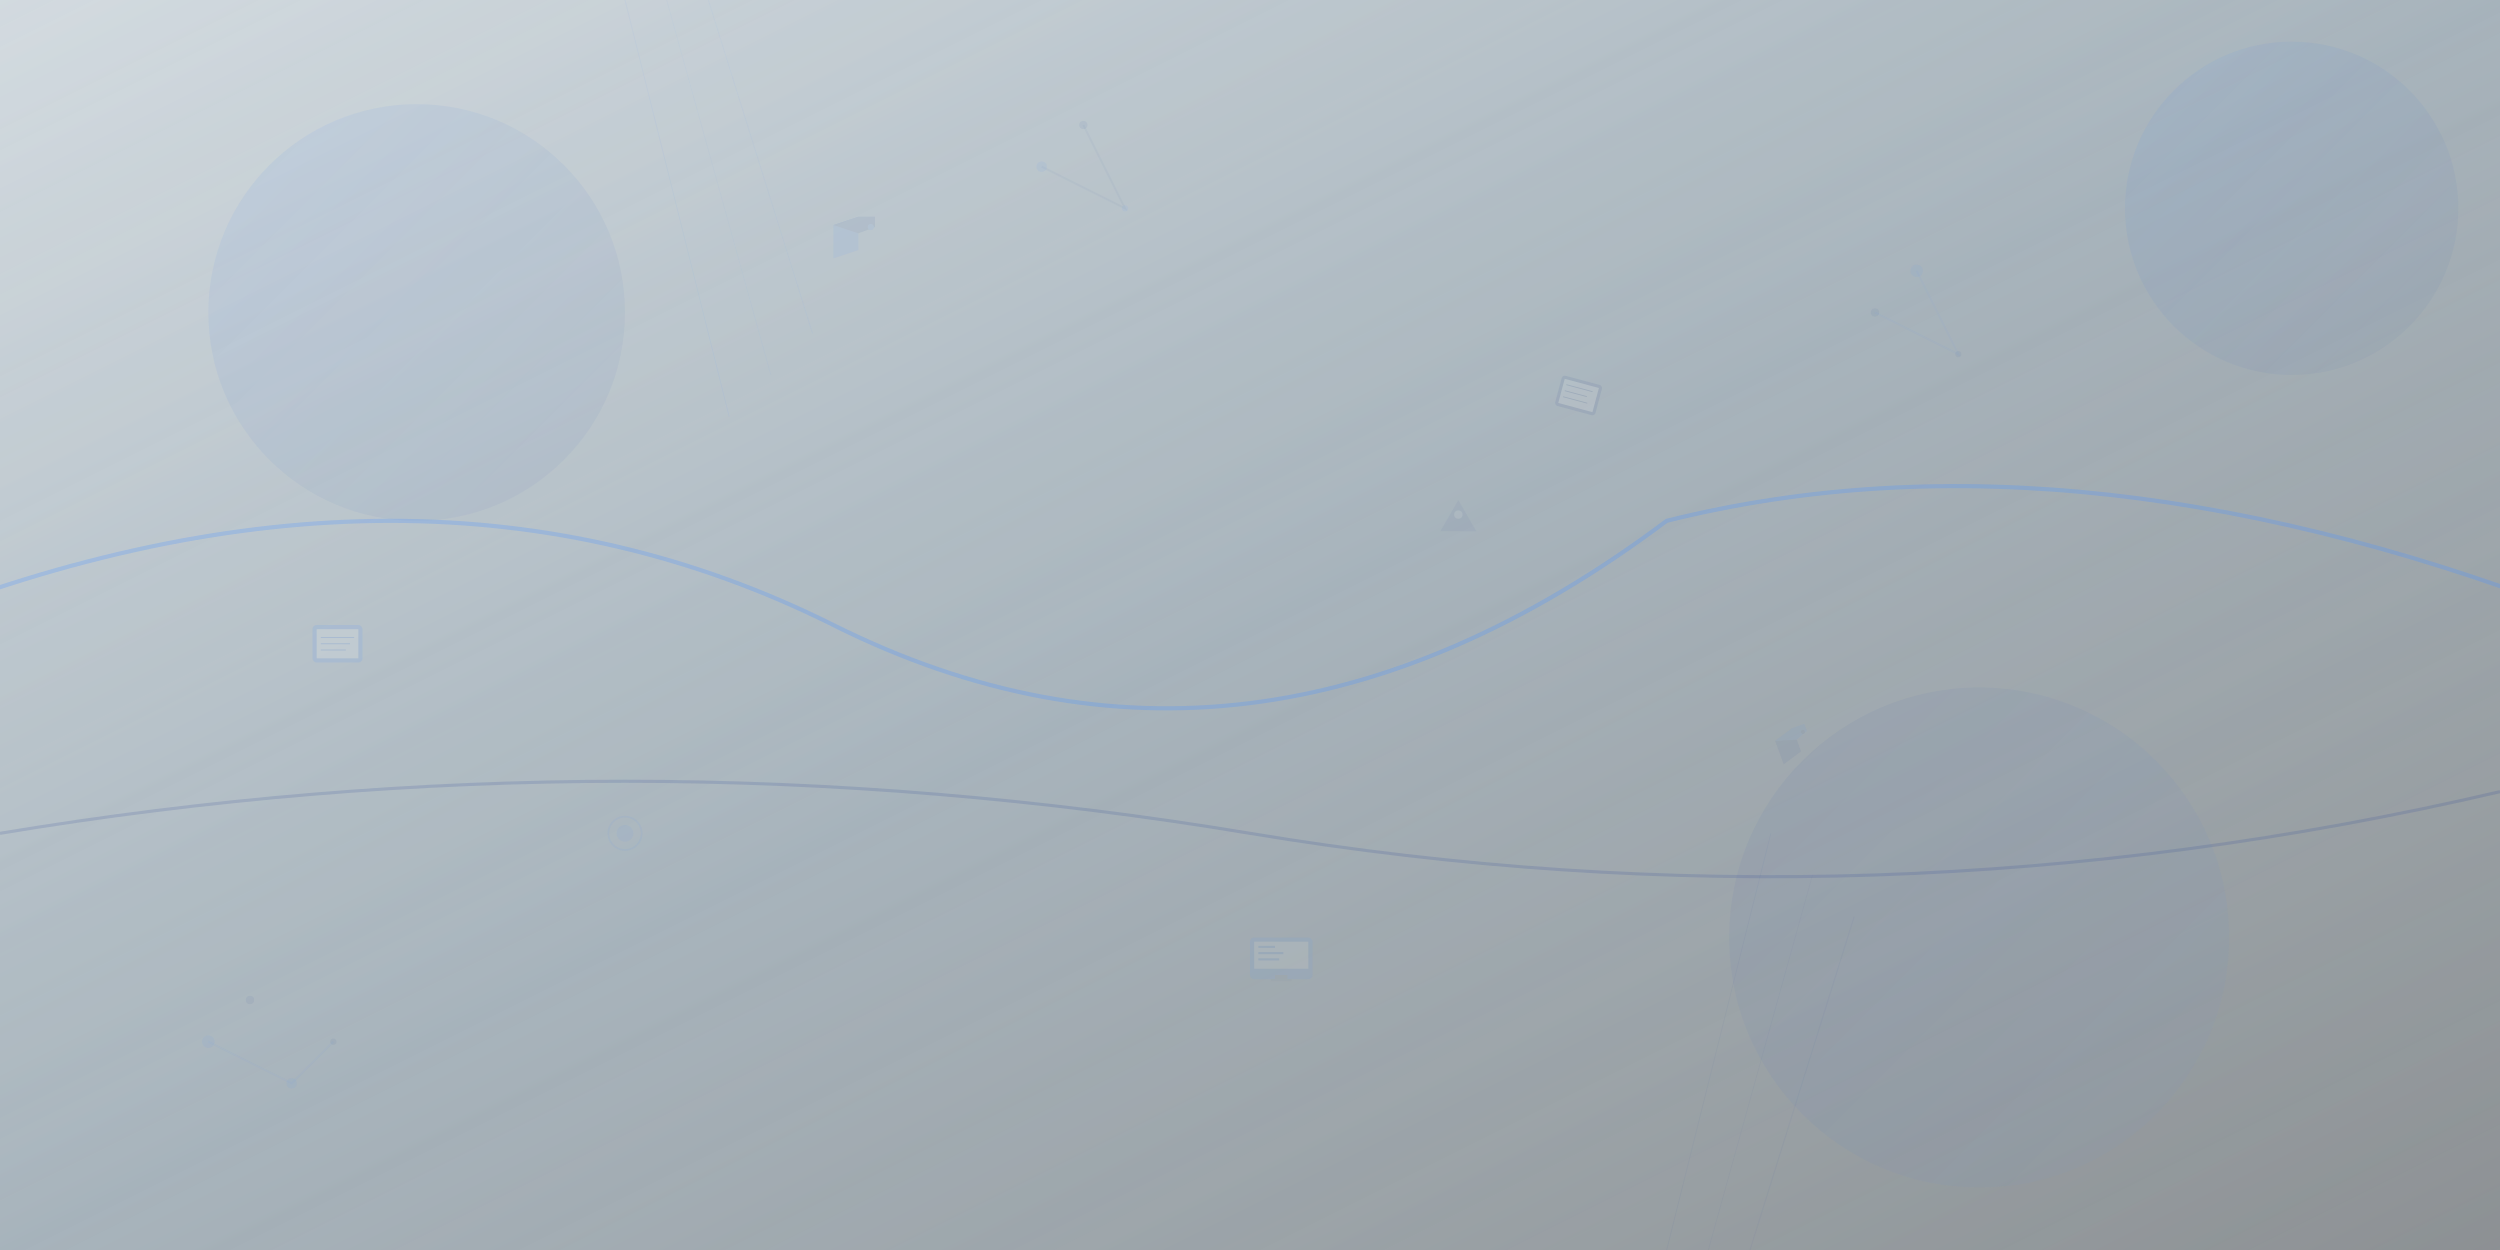 <svg width="1200" height="600" viewBox="0 0 1200 600" fill="none" xmlns="http://www.w3.org/2000/svg">
  <rect x="0" y="0" width="1200" height="600" fill="#333333" stroke="none"/>
  <!-- Background gradient -->
  <defs>
    <linearGradient id="bgGradient" x1="0%" y1="0%" x2="100%" y2="100%">
      <stop offset="0%" style="stop-color:#f0f9ff;stop-opacity:0.8" />
      <stop offset="50%" style="stop-color:#e0f2fe;stop-opacity:0.6" />
      <stop offset="100%" style="stop-color:#f0f9ff;stop-opacity:0.4" />
    </linearGradient>
    
    <linearGradient id="shapeGradient1" x1="0%" y1="0%" x2="100%" y2="100%">
      <stop offset="0%" style="stop-color:#3b82f6;stop-opacity:0.1" />
      <stop offset="100%" style="stop-color:#1e3a8a;stop-opacity:0.05" />
    </linearGradient>
    
    <linearGradient id="shapeGradient2" x1="0%" y1="0%" x2="100%" y2="100%">
      <stop offset="0%" style="stop-color:#1e3a8a;stop-opacity:0.08" />
      <stop offset="100%" style="stop-color:#3b82f6;stop-opacity:0.03" />
    </linearGradient>
  </defs>
  
  <!-- Background -->
  <rect width="1200" height="600" fill="url(#bgGradient)"/>
  
  <!-- Abstract geometric shapes -->
  
  <!-- Large circles -->
  <circle cx="200" cy="150" r="100" fill="url(#shapeGradient1)"/>
  <circle cx="950" cy="450" r="120" fill="url(#shapeGradient2)"/>
  <circle cx="1100" cy="100" r="80" fill="url(#shapeGradient1)"/>
  
  <!-- Flowing curves -->
  <path d="M-50,300 Q200,200 400,300 T800,250 Q1000,200 1250,300" 
        stroke="#3b82f6" stroke-width="2" fill="none" opacity="0.3"/>
  
  <path d="M0,400 Q300,350 600,400 T1200,380" 
        stroke="#1e3a8a" stroke-width="1.5" fill="none" opacity="0.2"/>
  
  <!-- Educational elements -->
  
  <!-- Book icons scattered -->
  <g transform="translate(150, 300)" opacity="0.15">
    <rect x="0" y="0" width="24" height="18" rx="2" fill="#3b82f6"/>
    <rect x="2" y="2" width="20" height="14" fill="white"/>
    <line x1="4" y1="6" x2="20" y2="6" stroke="#3b82f6" stroke-width="0.5"/>
    <line x1="4" y1="9" x2="18" y2="9" stroke="#3b82f6" stroke-width="0.5"/>
    <line x1="4" y1="12" x2="16" y2="12" stroke="#3b82f6" stroke-width="0.5"/>
  </g>
  
  <g transform="translate(750, 180) rotate(15)" opacity="0.12">
    <rect x="0" y="0" width="20" height="15" rx="1.5" fill="#1e3a8a"/>
    <rect x="1.5" y="1.5" width="17" height="12" fill="white"/>
    <line x1="3" y1="4" x2="16" y2="4" stroke="#1e3a8a" stroke-width="0.4"/>
    <line x1="3" y1="7" x2="14" y2="7" stroke="#1e3a8a" stroke-width="0.4"/>
    <line x1="3" y1="10" x2="15" y2="10" stroke="#1e3a8a" stroke-width="0.4"/>
  </g>
  
  <!-- Graduation caps -->
  <g transform="translate(400, 100)" opacity="0.1">
    <path d="M0 8l12-4v16l-12 4V8z" fill="#3b82f6"/>
    <path d="M12 4l-12 4 12 4 8-3V4l-8 0z" fill="#1e3a8a"/>
    <circle cx="18" cy="9" r="1.5" fill="#3b82f6"/>
  </g>
  
  <g transform="translate(850, 350) rotate(-20)" opacity="0.08">
    <path d="M0 6l10-3v12l-10 3V6z" fill="#1e3a8a"/>
    <path d="M10 3l-10 3 10 3 6-2.25V3l-6 0z" fill="#3b82f6"/>
    <circle cx="14" cy="6.5" r="1" fill="#1e3a8a"/>
  </g>
  
  <!-- Computer/digital elements -->
  <g transform="translate(600, 450)" opacity="0.1">
    <rect x="0" y="0" width="30" height="20" rx="2" fill="#3b82f6"/>
    <rect x="2" y="2" width="26" height="13" fill="white"/>
    <rect x="4" y="4" width="8" height="1" fill="#3b82f6"/>
    <rect x="4" y="7" width="12" height="1" fill="#3b82f6"/>
    <rect x="4" y="10" width="10" height="1" fill="#3b82f6"/>
    <rect x="12" y="18" width="6" height="2" fill="#64748b"/>
    <rect x="10" y="20" width="10" height="1" fill="#64748b"/>
  </g>
  
  <!-- Abstract dots pattern -->
  <g opacity="0.08">
    <circle cx="100" cy="500" r="3" fill="#3b82f6"/>
    <circle cx="120" cy="480" r="2" fill="#1e3a8a"/>
    <circle cx="140" cy="520" r="2.5" fill="#3b82f6"/>
    <circle cx="160" cy="500" r="1.5" fill="#1e3a8a"/>
    
    <circle cx="500" cy="80" r="2.5" fill="#3b82f6"/>
    <circle cx="520" cy="60" r="2" fill="#1e3a8a"/>
    <circle cx="540" cy="100" r="1.5" fill="#3b82f6"/>
    
    <circle cx="900" cy="150" r="2" fill="#1e3a8a"/>
    <circle cx="920" cy="130" r="3" fill="#3b82f6"/>
    <circle cx="940" cy="170" r="1.5" fill="#1e3a8a"/>
  </g>
  
  <!-- Connecting lines -->
  <g opacity="0.05">
    <path d="M100,500 L140,520 L160,500" stroke="#3b82f6" stroke-width="1" fill="none"/>
    <path d="M500,80 L540,100 L520,60" stroke="#1e3a8a" stroke-width="1" fill="none"/>
    <path d="M900,150 L940,170 L920,130" stroke="#3b82f6" stroke-width="1" fill="none"/>
  </g>
  
  <!-- Light rays effect -->
  <g opacity="0.06">
    <path d="M300,0 L350,200" stroke="#3b82f6" stroke-width="0.5"/>
    <path d="M320,0 L370,180" stroke="#3b82f6" stroke-width="0.3"/>
    <path d="M340,0 L390,160" stroke="#3b82f6" stroke-width="0.4"/>
    
    <path d="M800,600 L850,400" stroke="#1e3a8a" stroke-width="0.4"/>
    <path d="M820,600 L870,420" stroke="#1e3a8a" stroke-width="0.3"/>
    <path d="M840,600 L890,440" stroke="#1e3a8a" stroke-width="0.5"/>
  </g>
  
  <!-- Floating elements -->
  <g transform="translate(300, 400)" opacity="0.08">
    <circle cx="0" cy="0" r="8" fill="none" stroke="#3b82f6" stroke-width="0.8"/>
    <circle cx="0" cy="0" r="4" fill="#3b82f6"/>
  </g>
  
  <g transform="translate(700, 250)" opacity="0.06">
    <polygon points="0,-10 8.66,5 -8.66,5" fill="#1e3a8a"/>
    <circle cx="0" cy="-3" r="2" fill="white"/>
  </g>
  
  <!-- Final overlay for subtle texture -->
  <rect width="1200" height="600" fill="url(#bgGradient)" opacity="0.3"/>
</svg>
